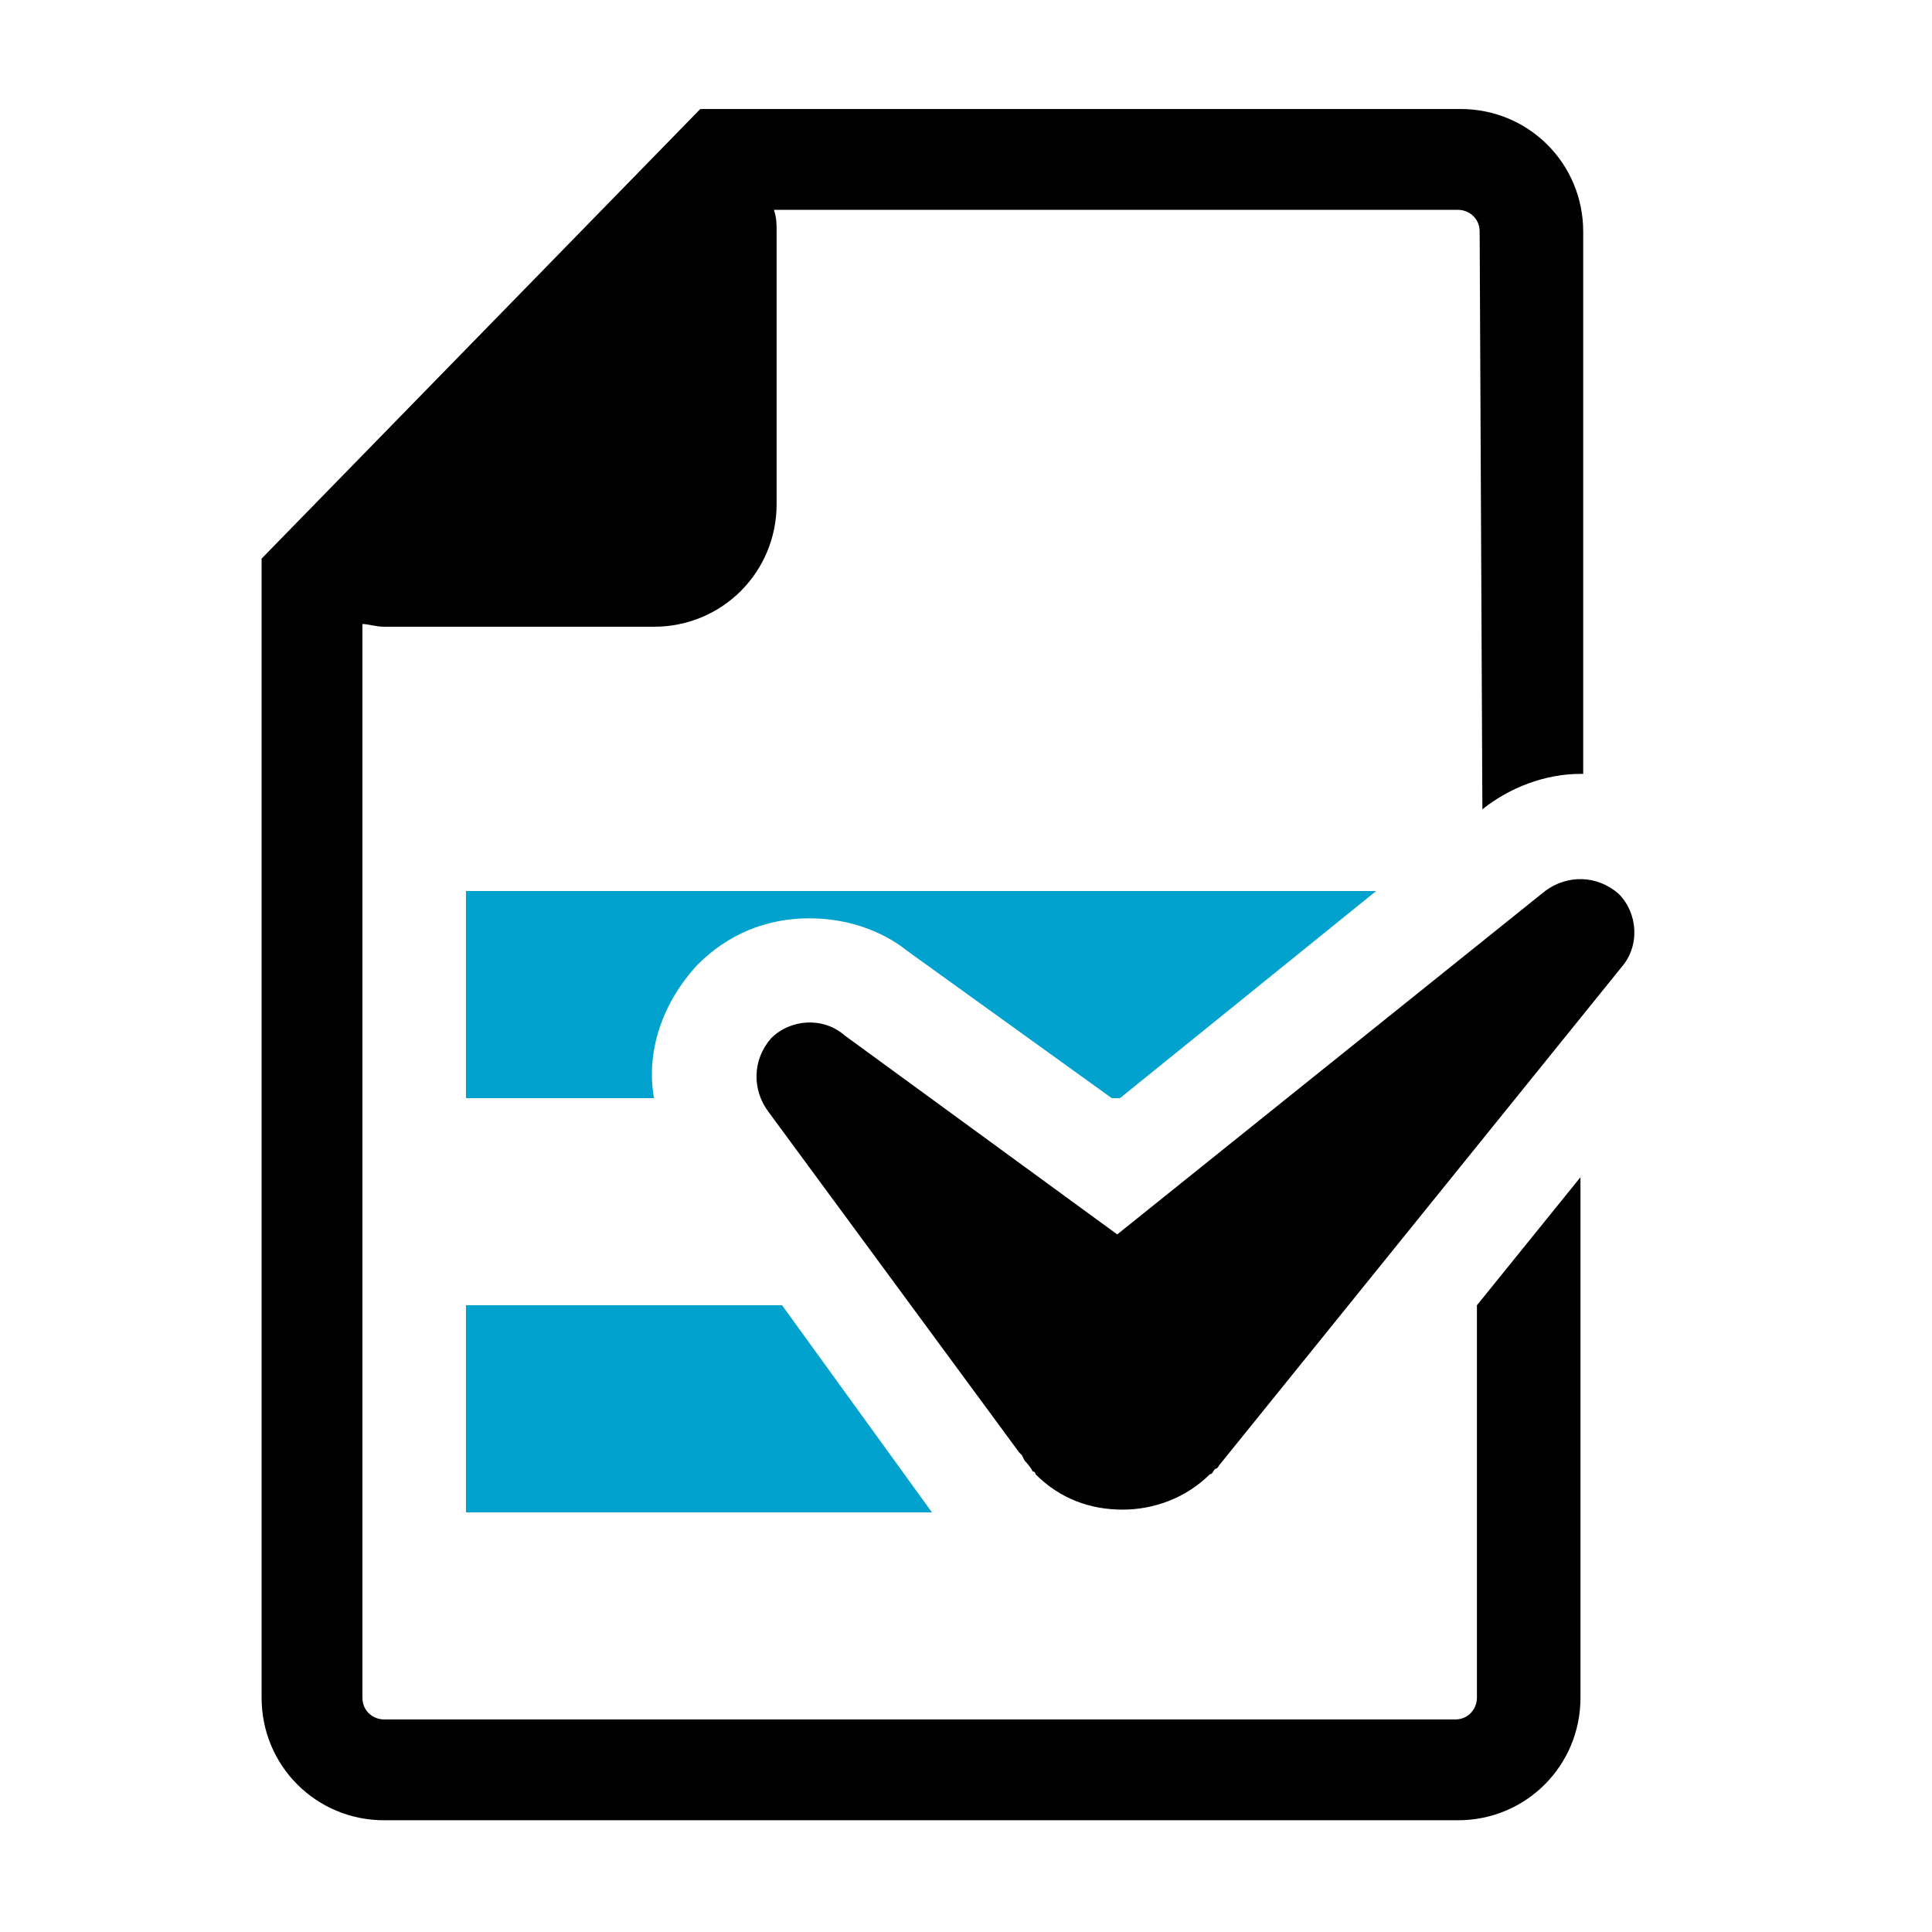 <?xml version="1.0" encoding="utf-8"?>
<!-- Generator: Adobe Illustrator 19.2.0, SVG Export Plug-In . SVG Version: 6.00 Build 0)  -->
<svg version="1.1" id="Ebene_1" xmlns="http://www.w3.org/2000/svg" xmlns:xlink="http://www.w3.org/1999/xlink" x="0px" y="0px"
	 viewBox="0 0 70.9 70.9" style="enable-background:new 0 0 70.9 70.9;" xml:space="preserve">
<style type="text/css">
	.st0{fill:#02A2CE;}
</style>
<g>
	<path d="M28.2,40.8c-0.6-0.8-0.6-1.9,0.1-2.7c0.7-0.7,1.9-0.8,2.7-0.1L41,45.3l15.7-12.6c0.8-0.6,1.9-0.6,2.7,0.1
		c0.7,0.7,0.8,1.9,0.1,2.7L44.8,53.7c-0.1,0.1-0.1,0.2-0.2,0.2c-0.1,0.1-0.1,0.2-0.2,0.2c-0.9,0.9-2.1,1.3-3.2,1.3
		c-1.2,0-2.3-0.4-3.2-1.3c0,0,0-0.1-0.1-0.1c-0.1-0.2-0.3-0.4-0.3-0.4l-0.1-0.2c0,0-0.1-0.1-0.1-0.1L28.2,40.8z"/>
</g>
<polygon class="st0" points="28.7,47.9 17.1,47.9 17.1,55.5 34.2,55.5 "/>
<g>
	<path class="st0" d="M25.6,35.4c1.1-1.1,2.5-1.7,4.1-1.7c1.3,0,2.6,0.4,3.6,1.2l7.5,5.4h0.3l9.4-7.6H17.1v7.6H24
		C23.7,38.6,24.3,36.8,25.6,35.4"/>
	<path d="M54.4,29.7c1-0.8,2.3-1.3,3.6-1.3c0,0,0.1,0,0.1,0V8.5c0-2.5-2-4.5-4.5-4.5H25.7L9.6,20.5v41.8c0,2.5,2,4.5,4.5,4.5h39.4
		c2.5,0,4.5-2,4.5-4.5V43.2l-3.8,4.7v14.4c0,0.4-0.3,0.8-0.8,0.8H14.1c-0.4,0-0.8-0.3-0.8-0.8V22.9c0.2,0,0.5,0.1,0.8,0.1H24
		c2.5,0,4.5-2,4.5-4.5V8.5c0-0.3,0-0.5-0.1-0.8h25.1c0.4,0,0.8,0.3,0.8,0.8L54.4,29.7L54.4,29.7z"/>
</g>
</svg>
